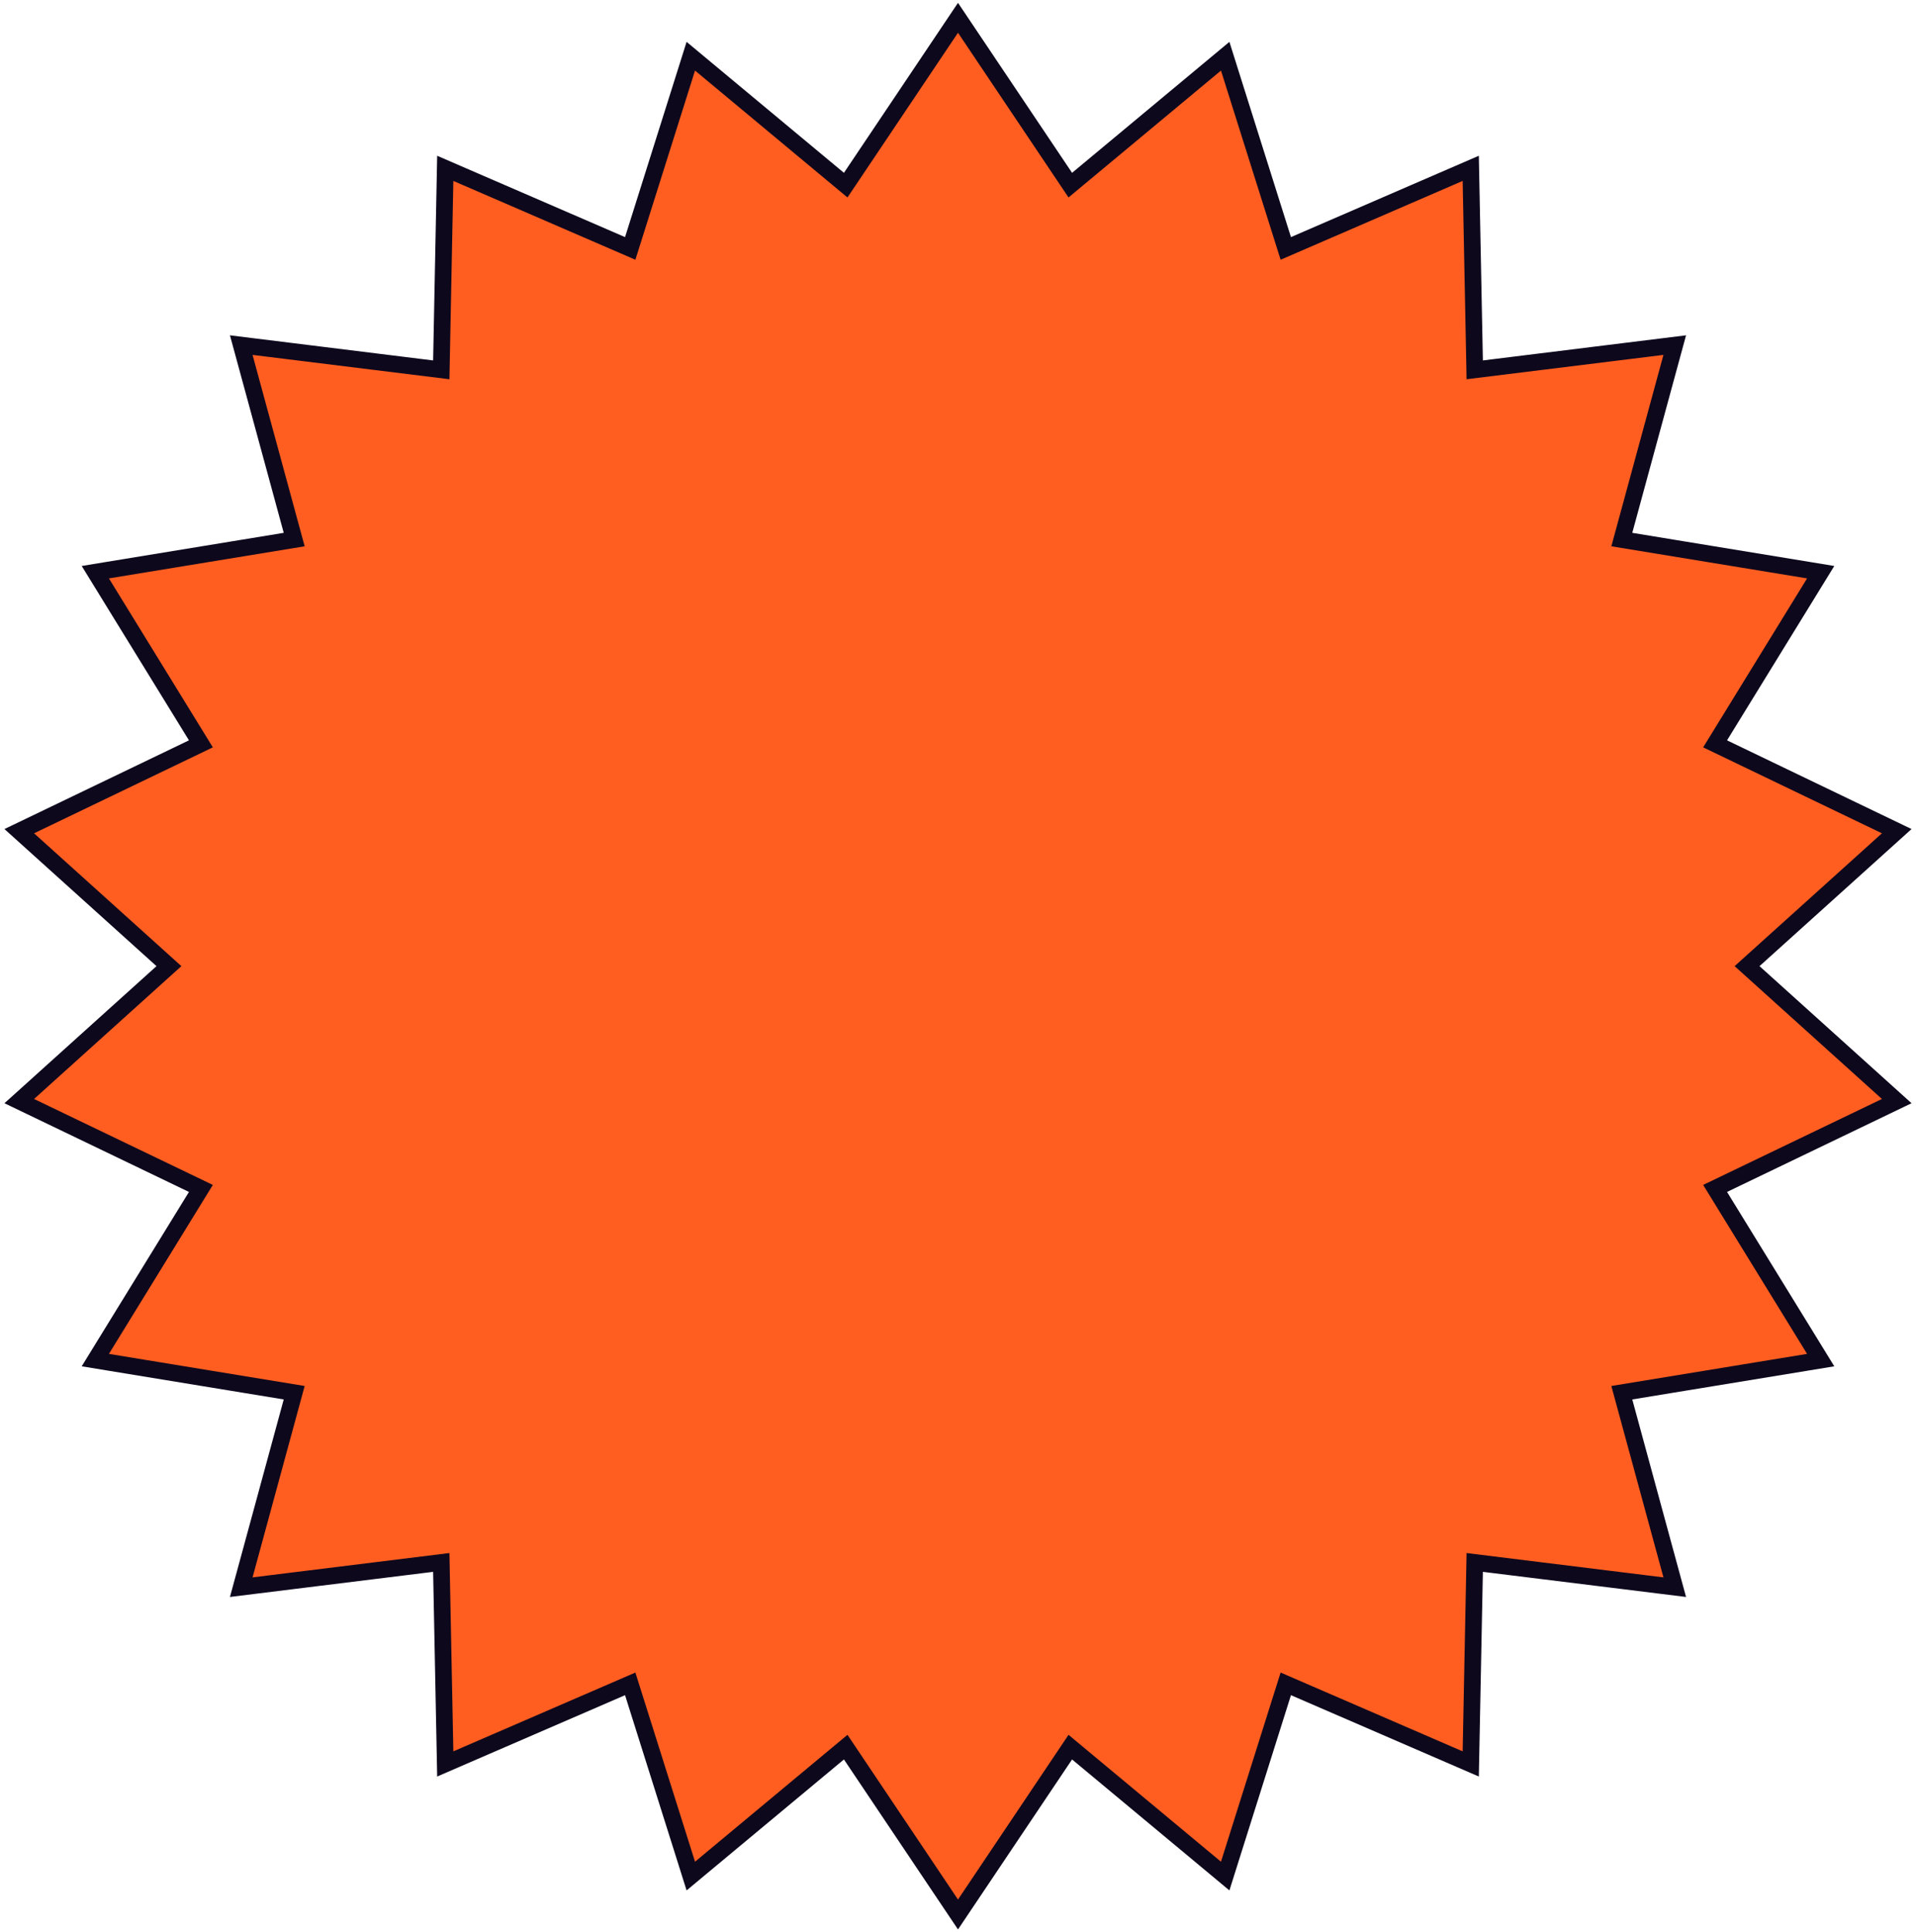 <svg width="234" height="236" viewBox="0 0 234 236" fill="none" xmlns="http://www.w3.org/2000/svg">
<path d="M117.845 3.433L117 2.173L116.155 3.433L103.285 22.613L85.534 7.836L84.368 6.865L83.912 8.312L76.967 30.341L55.771 21.163L54.379 20.56L54.349 22.077L53.892 45.17L30.97 42.336L29.464 42.15L29.862 43.613L35.93 65.9L13.137 69.638L11.64 69.884L12.435 71.176L24.536 90.85L3.719 100.859L2.352 101.516L3.479 102.532L20.632 118L3.479 133.468L2.352 134.484L3.719 135.141L24.536 145.15L12.435 164.824L11.64 166.116L13.137 166.362L35.93 170.1L29.862 192.387L29.464 193.85L30.97 193.664L53.892 190.83L54.349 213.923L54.379 215.44L55.771 214.837L76.967 205.659L83.912 227.688L84.368 229.135L85.534 228.164L103.285 213.387L116.155 232.567L117 233.827L117.845 232.567L130.715 213.387L148.466 228.164L149.632 229.135L150.088 227.688L157.033 205.659L178.229 214.837L179.621 215.44L179.651 213.923L180.108 190.83L203.031 193.664L204.536 193.85L204.138 192.387L198.07 170.1L220.863 166.362L222.36 166.116L221.565 164.824L209.464 145.15L230.281 135.141L231.648 134.484L230.521 133.468L213.368 118L230.521 102.532L231.648 101.516L230.281 100.859L209.464 90.85L221.565 71.176L222.36 69.884L220.863 69.638L198.07 65.9L204.138 43.613L204.536 42.15L203.031 42.336L180.108 45.17L179.651 22.077L179.621 20.56L178.229 21.163L157.033 30.341L150.088 8.312L149.632 6.865L148.466 7.836L130.715 22.613L117.845 3.433Z" fill="#FF5E20" stroke="#0E081D" stroke-width="2.036"/>
</svg>

